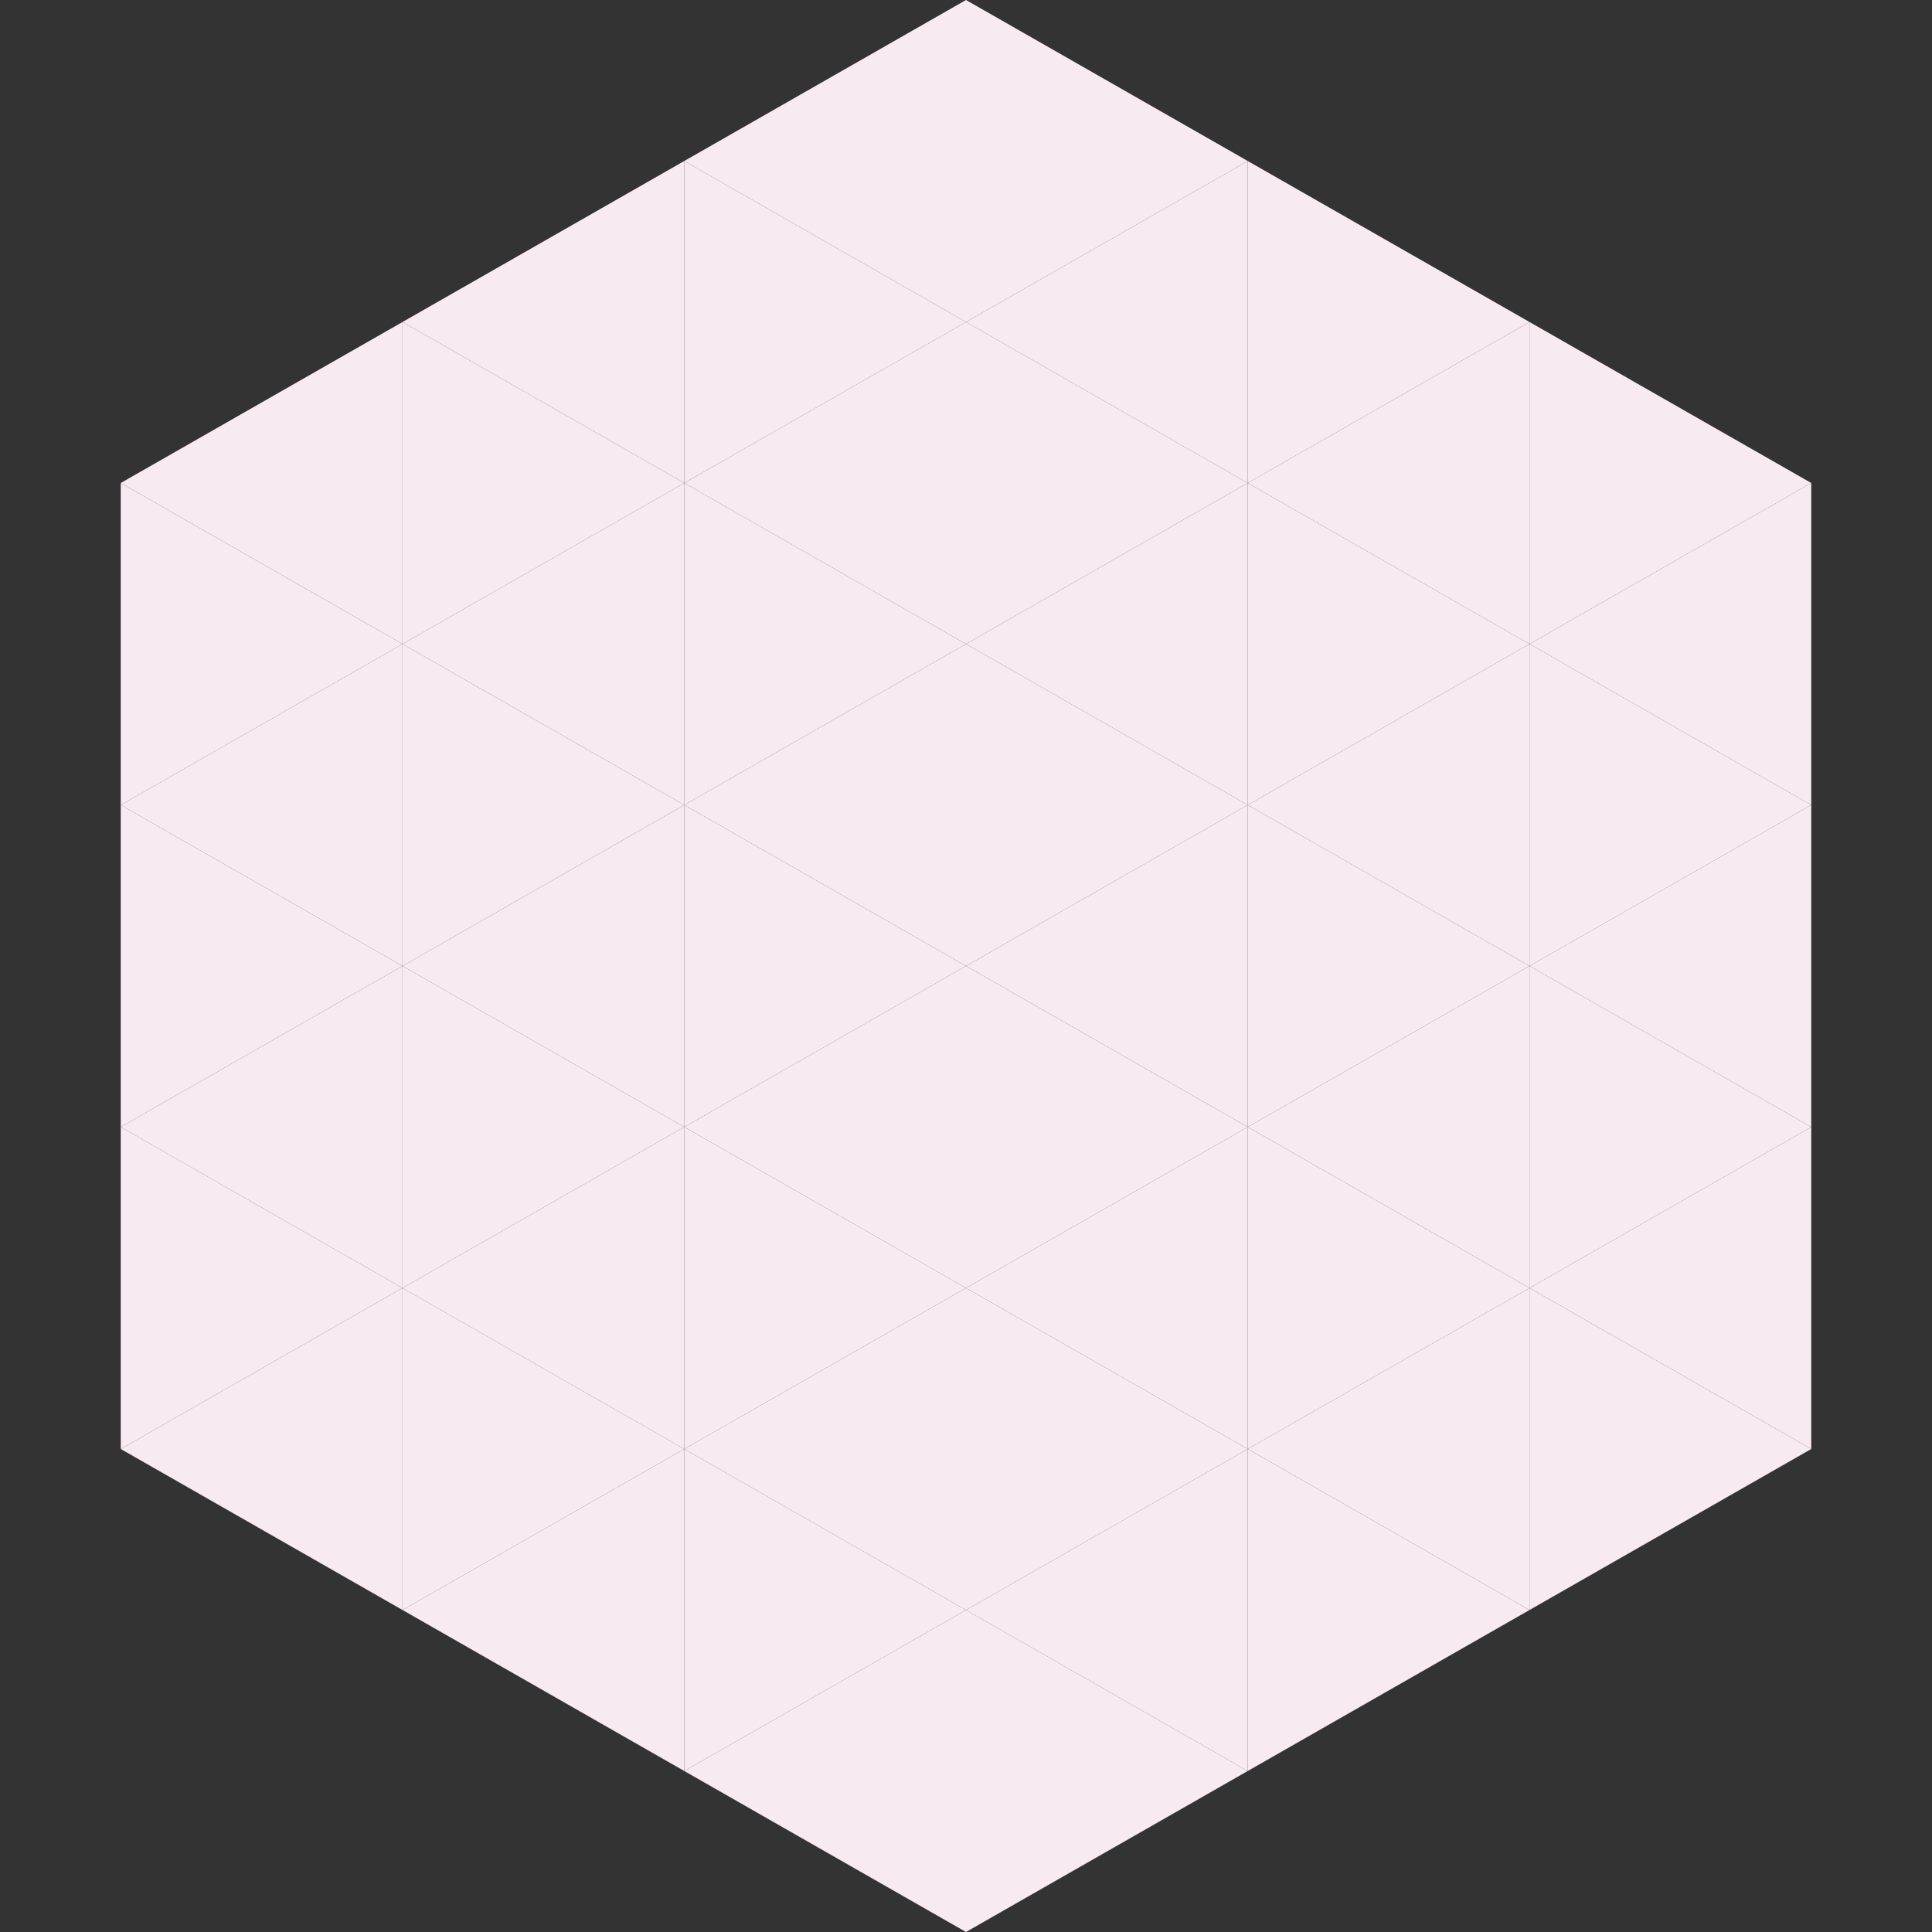 <?xml version="1.0"?>
<!-- Generated by SVGo -->
<svg width="240" height="240"
     xmlns="http://www.w3.org/2000/svg"
     xmlns:xlink="http://www.w3.org/1999/xlink">
<rect width="100%" height="100%" fill="#333333" stroke="none"/>
<polygon points="50,40 15,60 50,80" style="fill:rgb(248,234,241)" />
<polygon points="190,40 225,60 190,80" style="fill:rgb(248,234,241)" />
<polygon points="15,60 50,80 15,100" style="fill:rgb(248,234,241)" />
<polygon points="225,60 190,80 225,100" style="fill:rgb(248,234,241)" />
<polygon points="50,80 15,100 50,120" style="fill:rgb(248,234,241)" />
<polygon points="190,80 225,100 190,120" style="fill:rgb(248,234,241)" />
<polygon points="15,100 50,120 15,140" style="fill:rgb(248,234,241)" />
<polygon points="225,100 190,120 225,140" style="fill:rgb(248,234,241)" />
<polygon points="50,120 15,140 50,160" style="fill:rgb(248,234,241)" />
<polygon points="190,120 225,140 190,160" style="fill:rgb(248,234,241)" />
<polygon points="15,140 50,160 15,180" style="fill:rgb(248,234,241)" />
<polygon points="225,140 190,160 225,180" style="fill:rgb(248,234,241)" />
<polygon points="50,160 15,180 50,200" style="fill:rgb(248,234,241)" />
<polygon points="190,160 225,180 190,200" style="fill:rgb(248,234,241)" />
<polygon points="15,180 50,200 15,220" style="fill:rgb(255,255,255); fill-opacity:0" />
<polygon points="225,180 190,200 225,220" style="fill:rgb(255,255,255); fill-opacity:0" />
<polygon points="50,0 85,20 50,40" style="fill:rgb(255,255,255); fill-opacity:0" />
<polygon points="190,0 155,20 190,40" style="fill:rgb(255,255,255); fill-opacity:0" />
<polygon points="85,20 50,40 85,60" style="fill:rgb(248,234,241)" />
<polygon points="155,20 190,40 155,60" style="fill:rgb(248,234,241)" />
<polygon points="50,40 85,60 50,80" style="fill:rgb(248,234,241)" />
<polygon points="190,40 155,60 190,80" style="fill:rgb(248,234,241)" />
<polygon points="85,60 50,80 85,100" style="fill:rgb(248,234,241)" />
<polygon points="155,60 190,80 155,100" style="fill:rgb(248,234,241)" />
<polygon points="50,80 85,100 50,120" style="fill:rgb(248,234,241)" />
<polygon points="190,80 155,100 190,120" style="fill:rgb(248,234,241)" />
<polygon points="85,100 50,120 85,140" style="fill:rgb(248,234,241)" />
<polygon points="155,100 190,120 155,140" style="fill:rgb(248,234,241)" />
<polygon points="50,120 85,140 50,160" style="fill:rgb(248,234,241)" />
<polygon points="190,120 155,140 190,160" style="fill:rgb(248,234,241)" />
<polygon points="85,140 50,160 85,180" style="fill:rgb(248,234,241)" />
<polygon points="155,140 190,160 155,180" style="fill:rgb(248,234,241)" />
<polygon points="50,160 85,180 50,200" style="fill:rgb(248,234,241)" />
<polygon points="190,160 155,180 190,200" style="fill:rgb(248,234,241)" />
<polygon points="85,180 50,200 85,220" style="fill:rgb(248,234,241)" />
<polygon points="155,180 190,200 155,220" style="fill:rgb(248,234,241)" />
<polygon points="120,0 85,20 120,40" style="fill:rgb(248,234,241)" />
<polygon points="120,0 155,20 120,40" style="fill:rgb(248,234,241)" />
<polygon points="85,20 120,40 85,60" style="fill:rgb(248,234,241)" />
<polygon points="155,20 120,40 155,60" style="fill:rgb(248,234,241)" />
<polygon points="120,40 85,60 120,80" style="fill:rgb(248,234,241)" />
<polygon points="120,40 155,60 120,80" style="fill:rgb(248,234,241)" />
<polygon points="85,60 120,80 85,100" style="fill:rgb(248,234,241)" />
<polygon points="155,60 120,80 155,100" style="fill:rgb(248,234,241)" />
<polygon points="120,80 85,100 120,120" style="fill:rgb(248,234,241)" />
<polygon points="120,80 155,100 120,120" style="fill:rgb(248,234,241)" />
<polygon points="85,100 120,120 85,140" style="fill:rgb(248,234,241)" />
<polygon points="155,100 120,120 155,140" style="fill:rgb(248,234,241)" />
<polygon points="120,120 85,140 120,160" style="fill:rgb(248,234,241)" />
<polygon points="120,120 155,140 120,160" style="fill:rgb(248,234,241)" />
<polygon points="85,140 120,160 85,180" style="fill:rgb(248,234,241)" />
<polygon points="155,140 120,160 155,180" style="fill:rgb(248,234,241)" />
<polygon points="120,160 85,180 120,200" style="fill:rgb(248,234,241)" />
<polygon points="120,160 155,180 120,200" style="fill:rgb(248,234,241)" />
<polygon points="85,180 120,200 85,220" style="fill:rgb(248,234,241)" />
<polygon points="155,180 120,200 155,220" style="fill:rgb(248,234,241)" />
<polygon points="120,200 85,220 120,240" style="fill:rgb(248,234,241)" />
<polygon points="120,200 155,220 120,240" style="fill:rgb(248,234,241)" />
<polygon points="85,220 120,240 85,260" style="fill:rgb(255,255,255); fill-opacity:0" />
<polygon points="155,220 120,240 155,260" style="fill:rgb(255,255,255); fill-opacity:0" />
</svg>
